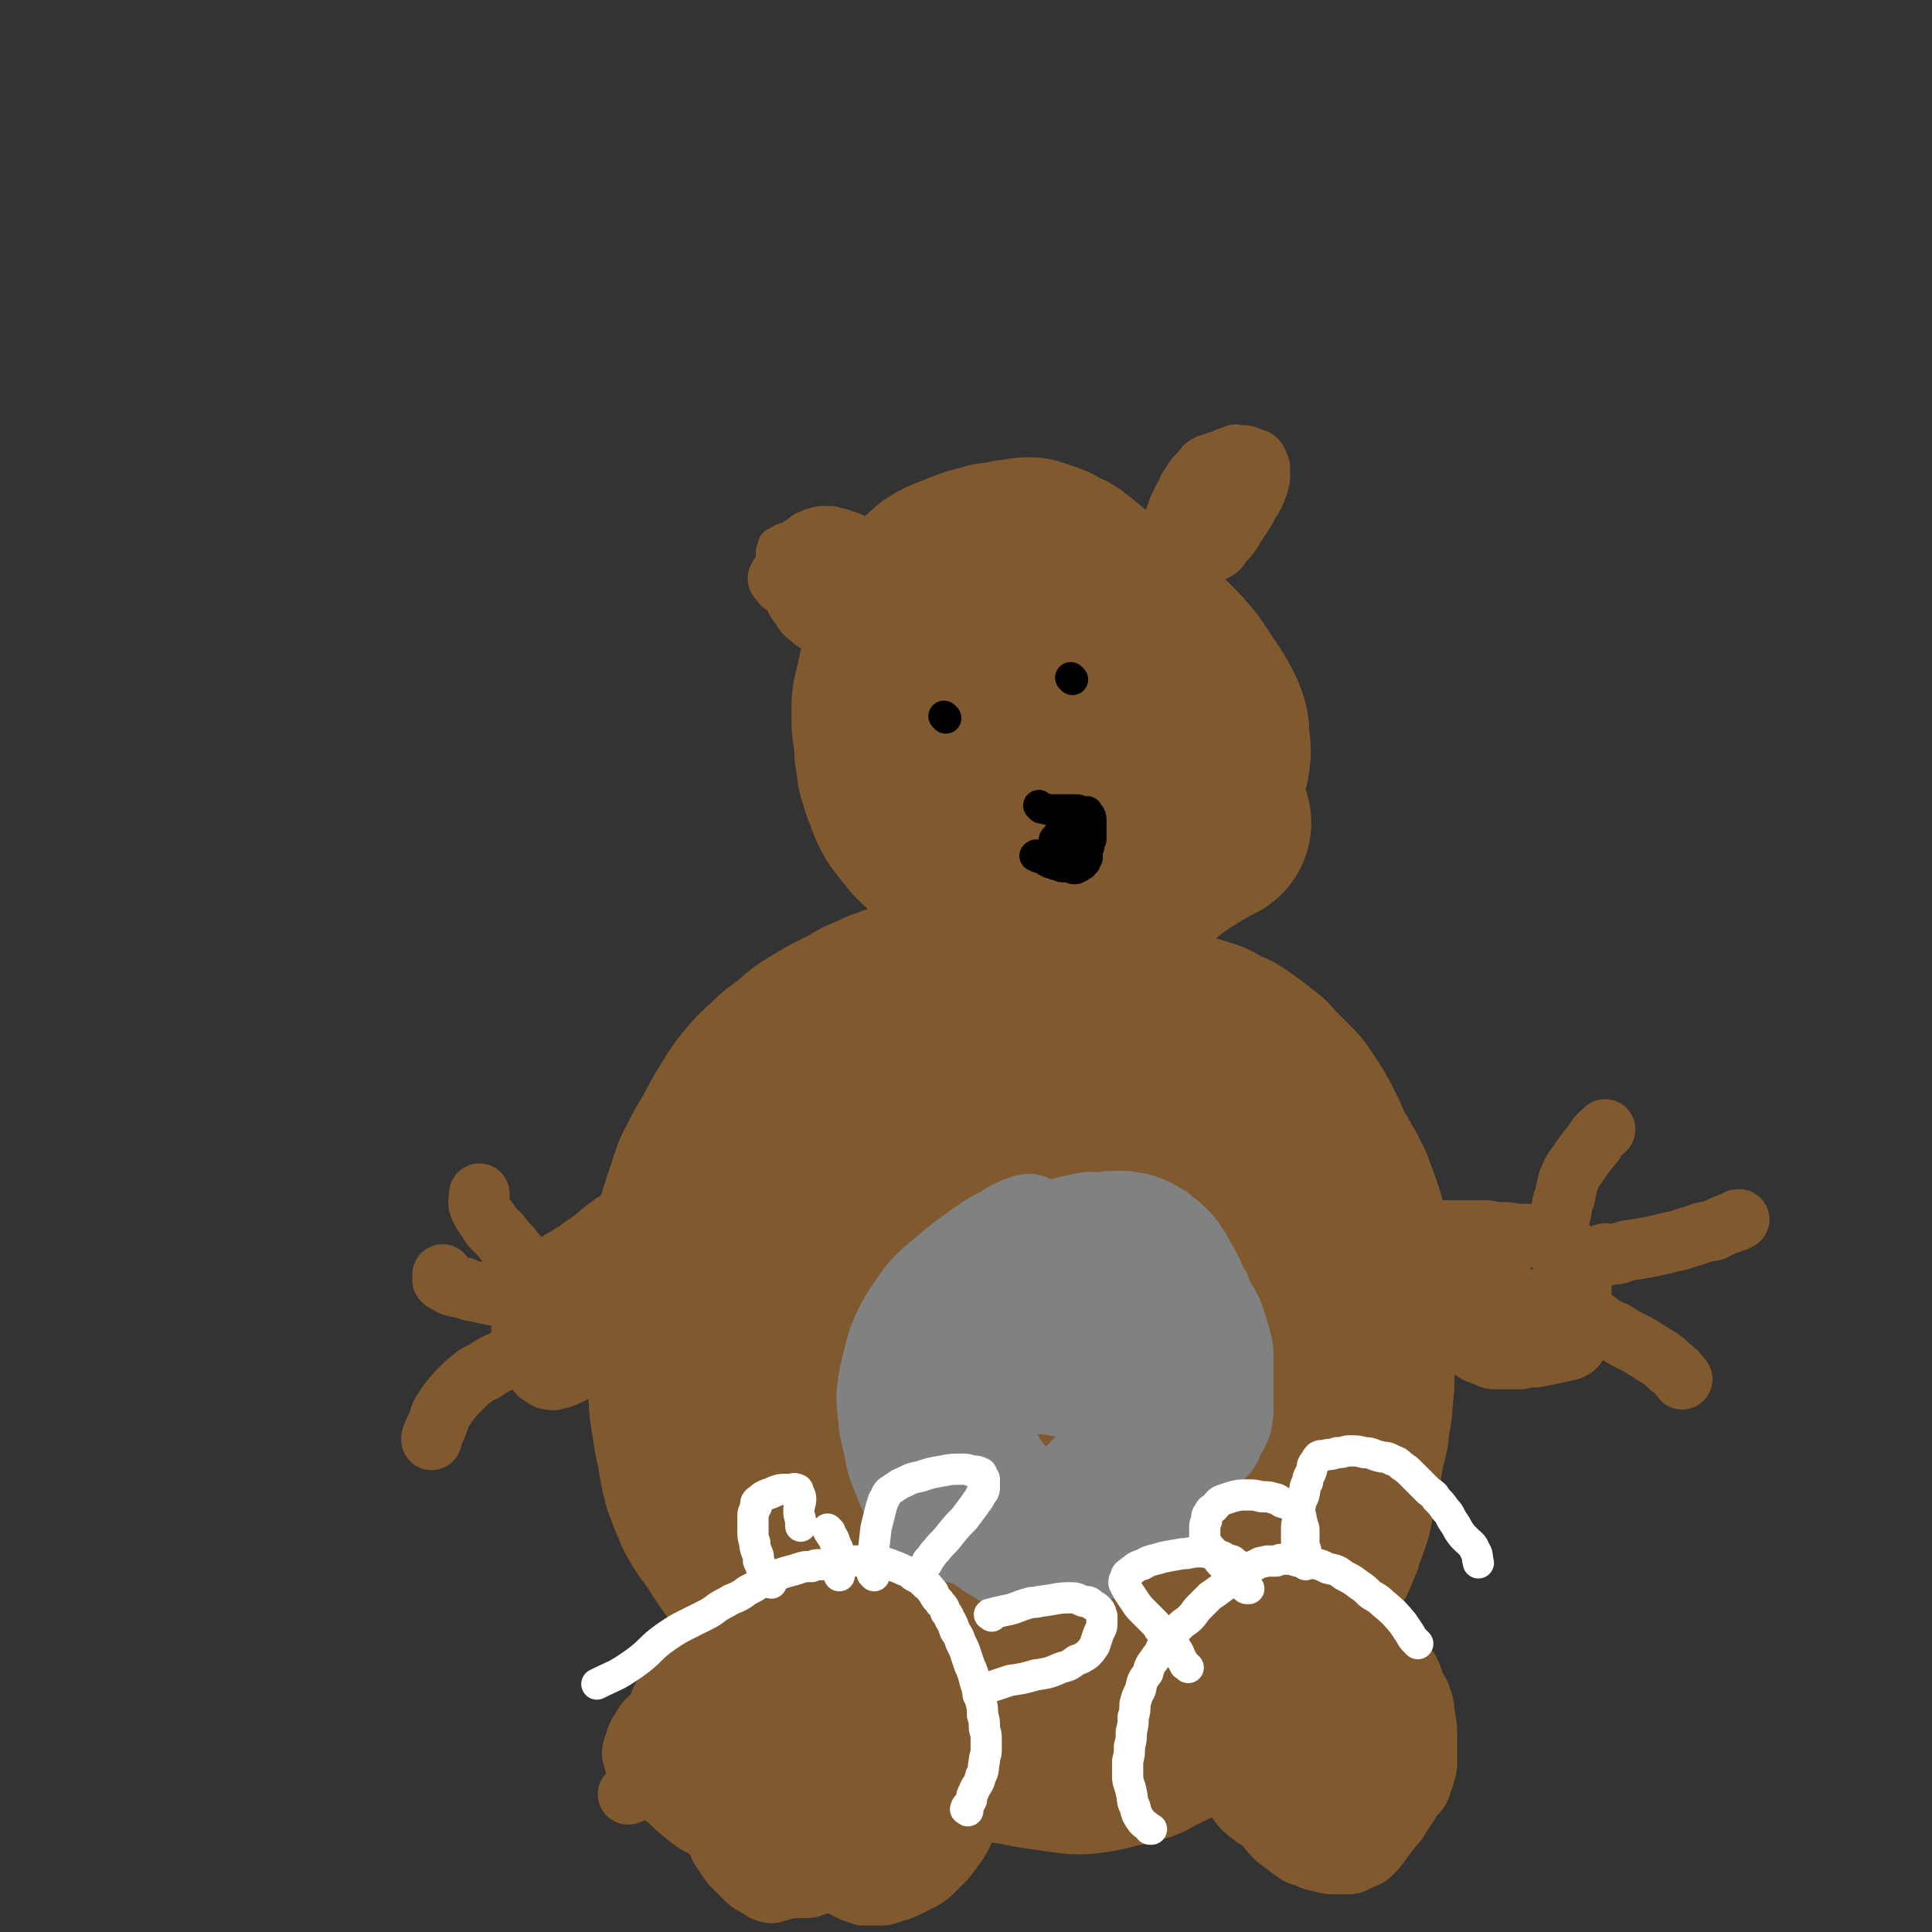 <svg viewBox='0 0 1052 1052' version='1.1' xmlns='http://www.w3.org/2000/svg' xmlns:xlink='http://www.w3.org/1999/xlink'><rect x="0" y="0" width="1052" height="1052" fill="#333333" stroke="none"/><g fill='none' stroke='#81592F' stroke-width='17' stroke-linecap='round' stroke-linejoin='round'><path d='M585,282c-1,-1 -1,-1 -1,-1 -1,-1 -1,-1 -2,-1 -4,-1 -4,-1 -7,-2 -6,-1 -6,-1 -11,-2 -4,-1 -4,-1 -8,-2 -3,-1 -3,-1 -6,-1 -3,0 -3,0 -5,0 -3,0 -3,0 -5,0 -2,0 -2,0 -5,0 -2,0 -2,0 -4,1 -2,0 -2,0 -4,1 -3,0 -3,0 -5,1 -3,0 -3,1 -6,2 -2,1 -3,0 -5,2 -2,0 -2,1 -4,2 -2,1 -2,0 -4,2 -2,1 -2,1 -4,3 -2,1 -2,0 -4,2 -2,1 -2,1 -4,3 -2,1 -2,1 -4,3 -3,2 -3,3 -6,5 -3,2 -3,2 -5,4 -2,2 -2,2 -4,4 -2,2 -2,2 -4,3 -2,2 -2,2 -3,4 -2,2 -2,2 -3,4 -2,2 -2,2 -4,4 -1,2 -1,2 -3,4 -1,3 -1,3 -3,6 -1,2 -1,2 -2,5 -1,3 -1,3 -2,5 0,3 0,3 -1,5 -1,3 0,3 -1,5 0,2 -1,2 -1,4 0,3 0,3 0,5 0,2 -1,2 -1,4 0,3 0,3 1,6 0,3 0,3 1,6 0,2 1,2 2,5 0,3 0,3 1,5 0,3 0,3 2,6 1,3 1,3 3,5 1,3 1,3 2,5 2,3 1,3 3,6 1,3 1,3 3,5 1,3 1,3 3,5 2,3 2,3 4,5 2,2 3,2 5,4 1,2 1,2 3,4 1,2 1,2 3,4 1,1 1,1 2,3 1,1 1,1 3,2 1,1 1,1 2,3 1,1 1,1 2,3 1,1 1,1 3,3 2,2 2,2 3,4 2,2 2,2 3,4 2,2 2,2 4,4 2,2 2,2 3,4 2,2 2,2 3,3 2,2 2,2 4,3 3,2 3,2 5,4 2,1 2,1 4,3 3,1 3,1 6,2 3,2 3,2 6,4 3,1 3,2 5,3 3,2 3,2 5,4 2,1 2,1 4,2 1,1 1,1 3,2 1,0 1,0 3,1 1,0 1,0 3,1 1,1 1,1 2,1 2,0 2,0 3,0 2,0 2,0 4,1 2,0 2,0 3,0 2,0 2,0 4,0 2,0 2,0 4,0 3,0 3,0 5,0 3,0 3,-1 6,-1 2,0 2,0 4,-1 2,0 2,1 4,0 1,0 1,-1 2,-1 0,-1 0,-1 1,-1 1,0 2,0 3,0 0,0 0,0 1,-1 1,-1 1,-1 2,-2 1,0 1,0 2,-1 1,-1 1,-1 2,-2 1,0 1,0 2,-1 1,0 1,0 2,0 1,0 1,0 2,-1 1,0 1,0 2,-1 1,-1 1,-1 2,-2 1,-1 1,-1 2,-2 1,-1 1,-1 2,-2 2,-1 2,-1 3,-2 2,-1 1,-1 3,-3 1,-1 1,-1 3,-2 2,-1 2,-1 4,-3 1,-1 1,-1 3,-3 1,-1 2,-1 4,-2 1,-1 1,-1 3,-3 1,-1 1,-1 3,-3 1,-1 1,-1 3,-2 1,-1 1,-1 2,-2 1,-1 1,-1 2,-2 1,-1 1,-1 2,-2 1,-1 1,-1 2,-2 1,-1 1,-1 2,-2 1,-1 0,-1 1,-3 1,-1 1,-1 2,-3 0,-1 0,-1 1,-3 0,-1 0,-1 1,-3 1,-2 1,-2 2,-3 0,-2 0,-2 1,-3 0,-2 0,-3 0,-4 0,-2 1,-2 1,-3 1,-2 1,-2 1,-3 0,-1 0,-2 0,-2 0,-2 0,-2 1,-3 0,-2 0,-2 0,-4 0,-2 0,-2 0,-3 0,-2 0,-2 0,-3 0,-2 1,-2 1,-4 0,-2 0,-2 1,-4 0,-1 0,-1 0,-3 0,-1 0,-1 0,-3 0,-1 1,-1 1,-2 0,-1 0,-1 0,-2 0,-1 1,-1 1,-2 0,-1 0,-1 0,-2 0,-2 0,-2 0,-3 0,-1 0,-1 0,-2 0,-2 0,-2 0,-3 0,-2 0,-2 0,-3 0,-2 0,-2 0,-4 0,-2 0,-2 -1,-4 0,-3 0,-3 -1,-6 -1,-4 -1,-4 -3,-7 -1,-3 -1,-3 -2,-6 -2,-3 -2,-3 -3,-6 -2,-2 -2,-2 -4,-4 -1,-2 -2,-2 -3,-4 -2,-2 -2,-3 -3,-4 -2,-2 -3,-2 -5,-3 -4,-2 -4,-2 -7,-4 -3,-2 -3,-2 -6,-4 -3,-2 -3,-3 -6,-4 -3,-2 -3,-2 -5,-3 -2,-1 -2,-1 -4,-2 -3,-1 -3,-1 -5,-2 -3,0 -3,0 -5,0 -2,0 -2,-1 -4,-1 -3,-1 -3,-1 -5,-1 -3,-1 -3,-1 -6,-1 -4,0 -4,1 -8,1 -4,1 -4,1 -8,1 -3,0 -3,0 -7,1 -3,0 -3,0 -7,1 -3,0 -3,0 -5,1 -4,1 -4,1 -7,2 -3,0 -3,0 -7,1 -3,0 -3,1 -7,2 -3,0 -4,0 -7,1 -3,0 -3,1 -6,2 -3,0 -3,0 -7,1 -3,0 -3,0 -6,1 '/><path d='M592,299c-1,-1 -1,-1 -1,-1 -1,-1 -1,0 -2,-1 -4,0 -4,-1 -7,-2 -6,-1 -6,-1 -12,-1 -6,0 -6,0 -12,0 -7,0 -7,1 -14,2 -6,1 -6,1 -12,2 -5,2 -5,2 -11,4 -7,3 -7,2 -14,5 -6,2 -6,3 -11,6 -5,3 -5,3 -9,6 -3,3 -3,3 -6,6 -3,3 -3,3 -5,6 -2,3 -2,3 -3,6 -2,3 -2,3 -3,7 -1,4 -1,4 -1,8 -1,4 -1,4 -1,9 0,3 0,3 1,7 0,2 0,2 1,4 0,3 0,3 2,5 1,2 1,2 3,3 3,3 3,3 7,4 6,2 6,3 13,4 8,1 9,1 17,0 8,-1 8,-1 15,-3 7,-2 7,-2 14,-4 5,-2 5,-3 10,-5 3,-2 3,-2 6,-4 3,-3 3,-3 6,-5 3,-2 3,-2 5,-4 2,-2 2,-2 4,-4 1,-3 2,-3 3,-6 1,-3 1,-3 1,-6 0,-4 0,-4 -2,-7 -1,-3 -2,-3 -5,-6 -3,-3 -3,-3 -7,-5 -6,-3 -6,-3 -12,-4 -6,-1 -6,-1 -12,-1 -6,0 -6,0 -12,1 -6,2 -6,2 -11,6 -5,3 -5,3 -10,8 -4,3 -4,3 -7,7 -4,5 -4,5 -8,10 -3,5 -3,5 -5,10 -2,5 -2,5 -2,10 0,5 0,5 2,9 2,6 2,6 6,10 3,5 4,5 8,8 7,4 7,4 14,6 7,2 7,2 15,2 8,0 8,0 16,-1 7,-2 7,-2 14,-5 6,-3 6,-3 13,-7 5,-3 5,-3 10,-6 3,-2 3,-2 6,-5 3,-2 2,-3 4,-5 2,-2 2,-2 3,-4 0,-3 0,-3 -1,-6 -1,-3 -1,-4 -3,-6 -4,-4 -4,-4 -9,-6 -6,-3 -6,-3 -12,-4 -6,0 -6,1 -12,2 -7,1 -7,1 -14,3 -6,3 -7,3 -13,6 -4,2 -5,2 -8,6 -2,3 -2,3 -3,7 -1,3 -1,4 -1,7 0,6 -1,6 0,11 1,6 1,6 3,12 3,6 3,6 7,11 4,5 4,5 9,9 6,4 6,4 13,6 6,2 6,2 12,3 6,0 6,1 12,0 5,0 5,-1 10,-2 5,-2 5,-2 10,-4 4,-2 4,-2 8,-4 2,-2 3,-2 4,-4 2,-1 2,-1 2,-3 0,-2 0,-2 -1,-4 -1,-4 -1,-4 -4,-7 -4,-4 -4,-5 -10,-8 -7,-5 -7,-6 -15,-9 -9,-3 -9,-2 -18,-4 -9,-2 -9,-3 -17,-4 -8,-1 -9,0 -17,0 -7,0 -7,-1 -14,0 -6,1 -6,1 -11,3 -3,2 -4,1 -6,4 -2,1 -2,2 -3,4 -1,4 -1,4 -1,8 0,7 1,7 2,14 1,6 0,6 2,13 1,6 1,6 2,11 2,6 2,6 5,11 2,4 3,4 5,8 3,4 3,5 7,9 4,5 4,5 9,9 5,5 5,5 11,9 5,3 5,3 10,6 4,2 4,3 8,4 3,2 4,1 7,3 4,1 4,1 8,3 4,1 4,1 8,2 4,1 4,1 8,1 6,0 6,1 11,-1 6,-1 5,-2 11,-4 5,-3 4,-3 9,-5 5,-2 5,-2 9,-4 5,-3 5,-3 10,-5 5,-3 5,-3 10,-6 5,-2 5,-2 9,-5 3,-2 3,-3 6,-5 3,-2 3,-2 5,-4 2,-2 2,-2 3,-4 1,-2 1,-2 2,-4 1,-2 1,-2 1,-4 0,-2 1,-2 0,-4 -1,-3 -1,-3 -2,-5 -3,-4 -3,-4 -5,-7 -4,-5 -4,-5 -8,-10 -5,-7 -5,-6 -10,-13 -5,-6 -5,-7 -9,-13 -5,-6 -5,-6 -10,-12 -6,-7 -6,-7 -12,-14 -7,-8 -7,-8 -15,-16 -7,-7 -7,-7 -15,-14 -6,-5 -6,-5 -13,-9 -5,-3 -5,-2 -10,-4 -4,-2 -4,-2 -9,-3 -4,0 -4,0 -8,1 -5,0 -5,0 -10,2 -3,2 -3,2 -5,5 -4,5 -3,5 -5,10 -3,8 -3,8 -5,15 -2,9 -2,9 -3,18 -1,10 0,10 0,21 0,10 -1,10 0,20 1,9 2,9 4,17 3,7 3,7 6,14 3,6 4,6 7,13 4,6 3,6 8,12 3,5 3,5 8,8 4,3 4,4 8,4 8,2 9,2 16,0 11,-2 12,-2 22,-6 13,-6 13,-6 25,-13 11,-6 11,-6 22,-13 6,-3 6,-3 12,-6 3,-2 3,-2 6,-4 2,-2 3,-2 4,-4 2,-2 2,-2 2,-4 0,-4 0,-4 -1,-7 -3,-5 -3,-5 -6,-9 -6,-7 -6,-7 -13,-12 -7,-6 -7,-6 -14,-11 -9,-5 -9,-5 -17,-9 -11,-4 -11,-4 -22,-8 -11,-3 -11,-4 -22,-6 -9,-3 -10,-2 -20,-4 -10,-1 -10,-1 -20,-2 -8,0 -8,-1 -17,0 -5,0 -6,1 -11,2 -1,1 -2,1 -2,3 -1,1 0,2 0,4 1,6 1,7 3,13 3,11 2,11 6,21 4,10 5,9 10,18 5,8 5,8 10,16 5,6 5,6 10,11 4,5 3,6 7,10 3,4 4,4 8,7 3,2 3,3 7,4 4,1 4,2 9,1 8,-1 8,-1 16,-4 8,-3 7,-4 15,-8 7,-4 7,-4 13,-8 6,-4 6,-4 11,-9 5,-3 4,-3 9,-7 2,-2 3,-2 5,-4 3,-3 3,-3 4,-6 1,-5 1,-5 1,-10 -1,-6 -1,-7 -3,-12 -3,-5 -3,-5 -7,-10 -4,-4 -4,-4 -9,-7 -7,-4 -7,-4 -14,-7 -8,-4 -8,-4 -17,-7 -8,-3 -8,-3 -17,-5 -7,-2 -7,-2 -14,-4 -6,-1 -6,-1 -12,-1 -6,0 -6,0 -12,1 -4,0 -4,0 -8,1 -1,0 -1,1 -2,2 0,1 0,1 0,3 '/></g>
<g fill='none' stroke='#81592F' stroke-width='110' stroke-linecap='round' stroke-linejoin='round'><path d='M611,478c-1,-1 -2,-1 -1,-1 1,-2 2,-1 3,-3 5,-4 5,-4 9,-8 5,-6 6,-6 11,-12 11,-13 12,-12 21,-27 3,-5 2,-6 4,-12 1,-6 1,-6 0,-12 0,-6 0,-6 -2,-11 -3,-6 -3,-6 -7,-12 -4,-6 -4,-6 -8,-12 -5,-6 -5,-6 -10,-11 -6,-6 -6,-6 -13,-10 -7,-5 -7,-5 -14,-9 -8,-3 -8,-3 -16,-5 -7,-1 -7,-1 -15,-1 -5,0 -5,0 -10,1 -5,0 -5,-1 -9,1 -3,1 -3,1 -5,3 -2,3 -3,3 -3,6 -1,6 -1,7 -1,13 0,8 0,8 0,17 0,8 0,8 1,16 1,9 1,9 3,17 2,7 2,7 5,14 2,5 3,5 6,10 3,5 3,5 7,9 5,4 5,4 11,6 6,3 6,3 12,4 7,1 8,1 15,0 7,-1 7,-1 14,-3 5,-2 5,-2 10,-4 5,-2 5,-3 9,-5 3,-3 3,-3 6,-5 3,-3 3,-3 4,-6 2,-4 2,-4 2,-8 0,-5 0,-5 -2,-10 -3,-5 -3,-5 -7,-9 -4,-5 -5,-5 -10,-9 -7,-4 -7,-4 -14,-8 -10,-5 -10,-4 -21,-8 -10,-4 -10,-3 -20,-8 -7,-3 -7,-4 -14,-7 -6,-2 -6,-2 -12,-3 -7,-2 -7,-2 -14,-2 -7,0 -7,-1 -14,0 -5,1 -6,1 -11,2 -5,2 -5,2 -9,4 -3,3 -3,3 -6,6 -3,3 -3,3 -5,6 -1,3 -1,3 -2,7 0,4 0,4 0,8 0,5 0,5 1,10 1,6 1,6 2,12 1,6 0,6 2,11 1,5 1,5 4,10 2,3 2,4 5,7 4,3 4,3 8,6 6,3 6,3 12,5 5,3 5,2 10,4 5,2 4,3 9,4 3,2 3,2 7,3 4,0 4,0 8,0 4,0 5,0 9,-1 6,0 6,0 11,-2 6,-1 6,-1 11,-2 5,-2 6,-2 10,-4 5,-3 5,-3 10,-7 4,-3 4,-3 8,-7 5,-4 5,-4 10,-8 4,-5 3,-5 7,-10 3,-3 3,-3 5,-6 2,-3 3,-3 4,-6 0,-2 0,-3 0,-5 0,-2 0,-2 -1,-4 -1,-3 -1,-3 -2,-6 -3,-5 -4,-5 -7,-10 -4,-7 -4,-7 -8,-14 -4,-8 -4,-8 -9,-15 -4,-7 -3,-8 -8,-14 -3,-5 -4,-5 -8,-10 -5,-4 -6,-4 -10,-8 -5,-3 -4,-4 -9,-7 -3,-3 -3,-2 -7,-4 -3,-2 -3,-2 -6,-3 -3,-1 -3,-1 -6,-2 -3,0 -3,0 -7,1 -3,0 -3,0 -7,1 -5,1 -5,0 -10,2 -5,1 -5,1 -10,3 -5,2 -5,2 -10,4 -4,2 -4,2 -7,5 -3,2 -2,3 -4,5 -3,3 -3,3 -4,7 -3,4 -3,4 -4,8 -2,5 -2,6 -3,11 -2,5 -2,5 -4,9 -1,5 -1,5 -2,9 -1,5 -1,5 -2,9 -1,4 -1,4 -1,8 0,3 0,3 0,7 0,5 1,5 1,9 1,5 0,6 1,10 1,5 0,5 2,10 1,4 1,4 3,8 1,4 1,4 3,8 2,4 3,3 5,7 3,3 2,3 5,6 3,3 4,3 8,6 3,3 3,4 7,7 4,4 4,4 8,7 3,3 4,3 7,6 3,3 2,3 5,6 3,2 3,2 6,4 3,2 2,3 5,5 3,2 3,1 6,3 2,1 3,1 5,1 3,0 3,0 7,0 5,0 5,0 10,-1 6,-1 6,-1 11,-2 5,-2 5,-2 10,-4 4,-3 4,-3 8,-6 5,-4 5,-4 9,-8 6,-4 5,-4 11,-8 5,-4 5,-4 11,-8 8,-5 8,-5 15,-9 2,-1 2,-1 4,-2 '/><path d='M545,538c-1,-1 -1,-1 -1,-1 -3,-1 -3,0 -5,0 -4,0 -4,-1 -8,0 -6,1 -6,1 -12,3 -5,1 -6,0 -11,2 -5,1 -5,1 -9,2 -4,2 -4,2 -9,3 -4,2 -4,2 -8,3 -4,2 -4,2 -9,4 -4,2 -4,3 -9,5 -4,2 -4,2 -8,4 -5,3 -5,3 -10,6 -5,3 -5,4 -10,8 -5,4 -5,3 -10,8 -5,5 -5,4 -10,10 -6,7 -6,8 -11,16 -5,8 -4,8 -9,16 -4,7 -4,7 -8,15 -3,9 -3,9 -6,18 -3,9 -2,9 -4,18 -2,8 -2,9 -3,17 -2,7 -3,7 -4,14 -1,7 0,7 0,14 0,8 0,8 1,15 1,9 2,9 3,18 1,8 0,8 2,17 1,8 1,8 3,16 1,8 1,8 3,16 3,8 3,8 6,15 4,7 4,7 9,13 4,7 4,7 9,14 6,8 6,8 11,16 6,7 5,8 11,15 4,7 4,6 10,12 4,6 4,6 9,10 7,6 7,6 14,11 7,5 7,5 14,10 6,3 6,3 13,7 5,3 5,3 11,6 6,3 6,3 12,5 8,3 8,3 16,5 7,3 7,2 15,4 6,1 6,1 12,2 5,1 5,1 11,2 7,1 7,1 14,2 7,1 8,1 15,0 6,-1 6,-1 12,-3 5,-1 5,0 9,-2 5,-1 5,-1 9,-4 5,-2 5,-2 11,-5 6,-4 6,-3 11,-7 7,-5 6,-5 12,-11 6,-6 6,-6 12,-13 6,-8 6,-8 12,-16 6,-8 6,-8 12,-15 4,-6 4,-6 9,-11 3,-5 3,-5 6,-10 3,-3 2,-4 4,-8 2,-4 3,-4 4,-8 2,-4 2,-4 3,-8 2,-5 2,-5 4,-11 1,-5 1,-5 2,-11 1,-7 1,-7 3,-13 1,-5 1,-5 2,-11 1,-4 1,-4 2,-8 0,-4 0,-4 1,-8 1,-5 1,-5 1,-9 1,-7 1,-7 1,-13 0,-6 0,-6 0,-12 0,-4 0,-4 1,-8 0,-3 0,-3 0,-6 0,-3 0,-3 0,-6 0,-3 0,-3 0,-5 0,-2 0,-2 0,-4 0,-3 0,-3 0,-5 0,-4 0,-4 -1,-7 0,-4 0,-4 -1,-7 -1,-4 -1,-4 -2,-7 0,-4 0,-4 -1,-8 -1,-4 0,-4 -1,-8 -1,-3 -1,-3 -2,-6 -1,-3 -1,-3 -2,-5 -1,-3 -1,-3 -2,-6 -2,-3 -2,-3 -3,-6 -2,-3 -2,-3 -4,-7 -2,-3 -3,-3 -4,-7 -2,-3 -2,-3 -3,-7 -2,-3 -2,-3 -3,-6 -2,-3 -2,-4 -4,-7 -2,-3 -2,-3 -4,-6 -2,-3 -2,-3 -4,-5 -3,-3 -3,-3 -5,-5 -3,-3 -3,-3 -5,-5 -3,-3 -2,-3 -5,-5 -3,-2 -3,-2 -5,-4 -4,-3 -4,-3 -7,-5 -4,-3 -4,-2 -8,-4 -4,-2 -4,-3 -8,-4 -6,-2 -6,-2 -11,-3 -5,0 -5,0 -10,0 -5,0 -5,1 -10,2 -6,1 -6,1 -11,2 -5,2 -5,2 -10,3 -6,2 -6,3 -11,5 -6,3 -6,3 -13,5 -8,4 -8,3 -16,7 -11,4 -11,4 -21,10 -11,6 -11,6 -20,14 -9,8 -9,9 -17,17 -7,7 -8,7 -13,14 -5,7 -5,7 -8,15 -4,10 -4,10 -5,21 -2,9 -2,9 -2,18 0,8 -1,8 0,16 0,11 1,11 2,21 2,12 2,12 5,24 3,10 3,10 7,20 4,11 3,11 9,20 5,9 5,9 12,16 7,7 7,7 16,12 7,4 7,5 16,6 8,2 9,2 18,0 15,-3 16,-3 31,-10 17,-7 17,-9 33,-18 12,-6 11,-6 23,-12 5,-3 5,-2 10,-4 3,-2 3,-2 5,-4 3,-1 3,-1 4,-3 2,-2 2,-2 3,-4 2,-6 2,-6 3,-13 1,-10 1,-10 1,-21 0,-9 0,-9 -1,-18 -1,-9 -1,-9 -3,-18 -3,-9 -4,-9 -7,-19 -3,-10 -3,-10 -7,-20 -4,-7 -4,-7 -9,-13 -3,-5 -3,-6 -7,-9 -4,-3 -5,-3 -10,-5 -5,-2 -6,-2 -11,-2 -8,1 -9,1 -16,3 -11,3 -11,2 -20,8 -10,6 -10,7 -18,16 -10,13 -10,13 -18,27 -9,14 -9,14 -16,28 -6,13 -7,13 -10,28 -3,12 -1,12 -2,24 0,11 -1,11 0,21 1,9 1,10 2,19 2,8 2,8 5,15 3,6 3,6 7,12 4,5 4,5 8,10 4,4 4,4 8,8 4,4 4,4 8,7 3,3 3,4 7,6 5,3 5,3 10,5 5,1 5,2 10,1 6,-1 7,-1 12,-5 7,-5 6,-6 12,-13 8,-8 8,-8 15,-16 7,-8 8,-8 15,-15 5,-7 6,-7 11,-14 4,-5 4,-5 7,-11 3,-4 3,-4 4,-8 2,-4 2,-4 3,-8 2,-5 2,-5 2,-11 0,-6 0,-6 -2,-12 -1,-7 -1,-8 -4,-14 -4,-7 -4,-7 -9,-14 -5,-6 -5,-6 -11,-11 -5,-4 -5,-4 -11,-7 -4,-3 -4,-3 -8,-6 -3,-1 -4,-1 -7,-2 -2,0 -2,-1 -5,-1 -2,0 -2,1 -4,2 -1,1 -2,1 -3,3 -2,5 -2,5 -3,10 -1,10 -1,10 -1,20 0,10 0,11 0,21 0,9 0,9 1,17 0,7 1,7 1,14 0,6 -1,6 -1,12 0,3 0,3 0,6 0,0 0,0 0,1 0,1 0,1 -1,2 '/></g>
<g fill='none' stroke='#808282' stroke-width='55' stroke-linecap='round' stroke-linejoin='round'><path d='M561,668c-1,-1 -1,-2 -1,-1 -4,1 -4,1 -8,3 -7,5 -8,4 -15,9 -14,10 -14,10 -28,22 -5,5 -5,5 -9,11 -5,7 -5,7 -9,15 -3,7 -3,8 -5,16 -2,8 -2,8 -3,16 0,6 0,7 1,13 0,6 1,6 2,12 2,7 1,7 3,13 2,5 2,5 4,10 2,5 2,5 5,10 2,3 2,4 4,7 3,3 3,3 6,5 3,2 3,2 7,4 4,1 4,1 8,2 6,0 6,0 11,0 5,0 5,-1 10,-2 4,-1 4,-1 8,-2 3,-1 4,0 7,-2 4,-1 4,-1 7,-3 4,-2 4,-3 7,-5 5,-3 5,-3 9,-7 6,-5 5,-5 10,-10 5,-5 5,-5 9,-9 3,-4 3,-3 6,-7 2,-3 2,-3 4,-5 2,-2 2,-2 3,-4 2,-3 2,-3 3,-5 1,-2 1,-2 2,-4 1,-4 1,-4 1,-7 1,-4 1,-4 1,-8 1,-5 1,-5 1,-10 0,-4 0,-4 -1,-8 -1,-4 -1,-3 -2,-7 0,-3 0,-3 -1,-6 0,-2 -1,-2 -2,-4 -1,-2 -1,-2 -2,-4 -1,-2 -1,-3 -2,-4 -2,-3 -3,-3 -5,-4 -4,-3 -4,-4 -8,-6 -5,-3 -5,-3 -11,-4 -4,-2 -4,-2 -8,-2 -4,0 -4,0 -8,0 -3,0 -4,0 -7,2 -5,2 -5,2 -10,5 -6,3 -6,3 -12,7 -6,4 -7,4 -12,9 -5,4 -5,4 -9,9 -4,5 -4,5 -7,10 -3,6 -2,7 -4,13 -2,5 -3,5 -4,10 -2,5 -2,5 -3,10 0,5 0,5 0,10 0,6 1,6 2,12 1,7 1,7 2,13 2,6 2,6 5,11 2,5 2,5 5,9 3,3 3,3 6,6 3,3 4,3 7,5 3,3 3,2 6,4 3,2 3,3 6,4 3,2 3,2 6,4 3,1 3,2 6,3 3,1 3,1 6,1 3,0 3,0 6,-1 4,0 4,0 8,-1 5,-1 5,-1 10,-2 5,-2 5,-2 10,-4 4,-2 4,-2 8,-4 3,-2 3,-2 6,-4 3,-3 3,-3 6,-5 4,-3 4,-3 7,-7 4,-4 4,-5 7,-9 4,-5 5,-4 9,-9 3,-4 3,-5 7,-9 3,-3 4,-2 7,-5 3,-3 2,-3 4,-5 2,-2 2,-2 4,-4 1,-3 1,-3 2,-5 2,-3 2,-3 3,-5 1,-3 0,-3 1,-6 0,-4 0,-4 0,-8 0,-5 0,-5 0,-10 0,-5 0,-5 0,-10 0,-4 0,-4 -1,-8 -1,-4 -1,-4 -2,-7 -1,-3 -1,-3 -2,-6 -2,-4 -2,-4 -4,-7 -2,-4 -2,-4 -3,-7 -3,-4 -2,-4 -4,-8 -2,-4 -2,-4 -4,-7 -2,-4 -2,-4 -4,-7 -2,-3 -2,-3 -4,-5 -3,-3 -3,-3 -5,-4 -3,-3 -3,-3 -7,-5 -4,-2 -4,-2 -8,-3 -5,-1 -5,-1 -10,-1 -4,0 -4,0 -9,1 -4,0 -4,-1 -8,0 -5,1 -5,1 -9,2 -8,3 -8,2 -16,5 -8,3 -8,4 -15,8 -7,4 -7,4 -14,9 -5,4 -5,4 -10,9 -3,4 -3,4 -6,10 -3,4 -4,4 -5,10 -1,7 0,7 1,15 1,9 1,9 3,18 1,7 2,7 4,14 3,7 3,7 7,14 4,7 4,7 9,13 4,7 4,7 9,13 4,5 4,5 8,9 3,3 3,4 7,6 4,3 5,3 10,4 5,1 6,1 11,-1 6,-1 6,-2 11,-5 5,-4 5,-5 9,-11 5,-6 4,-6 9,-12 4,-6 4,-5 8,-11 3,-4 3,-4 5,-8 2,-3 3,-3 4,-6 2,-4 3,-4 3,-8 0,-6 0,-6 -2,-12 -2,-7 -2,-7 -5,-13 -3,-5 -3,-5 -7,-9 -4,-4 -5,-4 -10,-6 -7,-2 -7,-2 -15,-3 -7,-2 -7,-2 -15,-2 -6,0 -6,0 -13,2 -4,1 -4,0 -8,2 -3,2 -3,2 -4,4 -2,3 -2,3 -2,6 0,3 0,3 0,6 0,4 0,4 2,7 1,3 1,3 3,5 3,2 3,2 5,3 5,1 5,0 10,1 5,1 5,1 10,1 5,0 5,0 10,-2 4,-1 4,-1 8,-3 4,-3 4,-3 8,-6 3,-3 3,-4 5,-7 3,-3 3,-3 6,-6 2,-3 2,-3 4,-6 1,-2 1,-2 3,-5 1,-2 1,-2 2,-4 1,-3 1,-3 1,-6 0,-3 -1,-3 -1,-6 0,-3 0,-3 0,-6 0,-4 0,-4 -1,-7 0,-4 0,-4 -1,-7 0,-3 0,-3 -2,-5 -1,-3 -1,-3 -3,-5 -2,-2 -3,-2 -5,-4 -4,-2 -4,-2 -7,-3 -4,-1 -4,-1 -8,-1 -3,0 -4,0 -7,0 -4,0 -4,1 -8,2 -5,1 -5,1 -11,2 -6,2 -6,2 -12,5 -6,3 -6,3 -12,7 -5,4 -5,4 -10,8 -4,4 -4,3 -9,7 -4,3 -3,4 -7,7 -3,3 -3,3 -6,6 -3,3 -3,3 -5,6 -3,4 -3,4 -6,8 -2,5 -2,6 -5,12 -2,5 -2,6 -3,12 -1,5 -1,5 -1,10 0,4 0,4 1,9 0,4 0,4 1,7 0,4 0,4 2,7 1,4 1,4 3,7 1,3 1,3 3,6 1,3 2,3 3,6 2,3 2,3 5,6 1,3 1,3 4,5 2,3 2,3 4,4 4,3 4,3 7,5 4,3 4,3 8,5 4,2 4,2 8,4 4,1 3,2 7,3 3,1 4,1 7,1 3,0 3,0 7,0 4,0 4,-1 8,-2 4,-1 4,-1 8,-3 5,-2 5,-2 9,-4 4,-2 4,-2 8,-5 4,-2 4,-2 7,-5 3,-3 3,-4 5,-7 3,-4 3,-4 6,-7 3,-4 3,-4 6,-7 4,-4 4,-4 7,-8 3,-3 3,-3 5,-6 3,-3 3,-3 5,-6 1,-3 1,-4 2,-7 0,-4 0,-5 0,-9 -1,-6 -1,-6 -3,-13 -1,-5 -1,-6 -4,-11 -2,-4 -2,-4 -5,-8 -4,-4 -4,-4 -8,-7 -5,-4 -6,-4 -11,-6 -8,-3 -8,-3 -15,-5 -9,-1 -10,-1 -19,-2 -6,-1 -6,-1 -13,-1 -3,0 -3,1 -7,1 -1,0 -2,-1 -2,0 -1,1 0,2 1,4 0,0 0,0 0,0 '/></g>
<g fill='none' stroke='#000000' stroke-width='17' stroke-linecap='round' stroke-linejoin='round'><path d='M584,370c-1,-1 -1,-1 -1,-1 '/><path d='M515,391c-1,-1 -1,-1 -1,-1 '/></g>
<g fill='none' stroke='#81592F' stroke-width='33' stroke-linecap='round' stroke-linejoin='round'><path d='M635,303c-1,-1 -1,-1 -1,-1 -1,-1 0,-1 0,-2 1,-2 1,-2 2,-5 2,-8 2,-8 5,-16 1,-4 2,-4 3,-7 2,-3 2,-3 3,-6 2,-3 2,-3 4,-6 2,-2 2,-2 4,-4 1,-2 1,-2 3,-3 3,-1 3,-1 6,-2 3,-1 3,-1 5,-2 2,0 2,-1 4,-1 0,-1 0,0 1,0 1,0 1,0 3,0 1,0 1,0 3,1 1,0 1,0 2,1 2,0 2,0 3,2 0,0 0,0 0,1 1,1 1,1 1,2 0,2 0,2 0,3 0,3 0,3 -1,6 -1,3 -1,3 -3,7 -2,3 -2,3 -4,7 -2,3 -2,3 -4,6 -2,3 -2,3 -3,5 -2,3 -2,3 -4,5 -2,2 -2,2 -3,4 0,0 0,0 -1,1 -1,0 -1,1 -2,1 -1,0 -2,1 -1,0 1,-6 2,-6 5,-13 1,-1 1,-1 2,-2 '/><path d='M482,321c-1,-1 -1,-1 -1,-1 -1,-1 -1,-1 -1,-2 0,-1 0,-1 0,-3 -2,-4 -2,-4 -4,-8 -1,-2 -1,-2 -3,-3 -2,-3 -2,-3 -5,-5 -3,-2 -3,-2 -6,-4 -3,-1 -3,-1 -6,-2 -2,0 -2,0 -4,-1 -2,0 -2,0 -4,0 -2,0 -2,1 -3,1 -1,0 -2,0 -3,1 -1,0 -1,0 -2,1 -1,1 -1,1 -3,2 -1,1 -1,1 -2,3 -2,1 -2,1 -3,2 -1,2 -1,2 -2,3 -1,2 -1,1 -2,3 -1,1 -1,1 -2,3 0,1 0,1 -1,2 -1,1 -1,1 -1,2 -1,0 0,0 1,1 1,1 0,1 1,2 2,1 2,1 4,2 3,1 3,1 6,2 4,1 4,0 7,1 3,0 3,0 6,0 3,0 3,0 5,0 3,0 2,0 5,-1 1,0 1,0 2,0 3,-1 3,-1 6,-2 0,0 0,0 1,0 '/><path d='M469,326c-1,-1 -1,-1 -1,-1 -1,-2 -1,-2 -2,-3 -1,-2 -1,-2 -2,-3 -1,-2 -1,-2 -2,-3 -3,-2 -3,-2 -5,-4 -4,-2 -4,-3 -8,-5 -2,-1 -2,0 -4,-1 -3,0 -3,0 -5,-1 -2,0 -2,0 -4,-1 -1,0 -2,0 -2,0 -1,0 -1,1 -2,2 -1,1 -1,1 -2,2 -1,1 0,1 -1,2 0,2 0,2 0,4 0,1 0,1 0,3 1,2 1,2 2,4 1,2 1,2 2,5 1,2 1,2 3,4 2,4 2,4 5,6 3,3 4,3 7,5 '/><path d='M378,658c-1,-1 -1,-1 -1,-1 -2,-1 -2,0 -3,0 -3,0 -3,0 -5,1 -7,1 -7,1 -13,2 -6,2 -6,2 -11,4 -4,1 -4,1 -8,3 -4,2 -3,2 -7,4 -3,2 -3,2 -6,4 -3,1 -3,1 -5,3 -3,1 -2,1 -4,3 -2,1 -2,1 -4,2 -3,2 -3,2 -5,3 -2,2 -2,1 -4,3 -3,1 -2,2 -5,3 -1,0 -1,0 -3,1 -1,0 -1,0 -1,0 -1,0 -1,1 -1,1 -1,1 -1,1 -1,1 -1,1 -1,1 -1,1 -1,1 -1,1 -2,3 -1,1 -1,1 -2,2 -1,3 0,3 -1,5 0,3 0,3 -1,5 0,3 0,3 0,6 0,4 0,4 0,7 0,4 0,4 1,7 1,3 1,3 3,6 1,3 0,3 2,6 1,2 1,1 2,3 1,2 1,2 3,3 1,1 1,1 3,2 2,0 3,1 5,0 4,-1 4,-1 8,-3 5,-3 4,-3 10,-5 5,-2 5,-3 10,-4 6,-2 6,-2 12,-4 5,-1 5,0 10,-1 4,-1 4,0 8,-1 3,0 3,-1 5,-1 3,0 3,0 5,-1 3,0 3,0 6,-1 2,-1 2,-1 4,-2 2,-1 2,-1 4,-2 2,0 2,0 3,-1 2,-1 2,-1 4,-2 1,-1 1,-1 3,-2 1,-1 1,-1 3,-2 1,-1 1,-1 2,-2 1,-1 1,-1 2,-2 1,-1 1,-1 2,-2 0,0 0,0 1,0 0,-2 1,-2 1,-3 0,-1 -1,-1 -1,-2 -1,-1 0,-1 -1,-3 -1,-1 -1,-1 -2,-3 -1,-2 -1,-2 -3,-4 -1,-2 -2,-2 -4,-5 -1,-1 -1,-2 -2,-3 -2,-2 -2,-2 -4,-3 -2,-2 -2,-2 -4,-3 -2,-1 -2,-1 -4,-1 -3,0 -3,1 -6,2 -5,1 -5,1 -9,3 -5,3 -5,3 -9,6 -5,3 -5,2 -9,5 -3,2 -3,2 -5,4 -2,2 -2,2 -4,3 0,1 0,1 0,2 0,0 -1,0 -1,1 0,0 0,0 0,1 1,1 1,1 2,2 2,1 2,0 5,1 '/><path d='M763,669c-1,-1 -2,-2 -1,-1 1,0 2,0 5,1 4,0 4,0 7,0 4,0 4,1 9,1 8,0 8,0 16,0 5,0 5,0 9,0 4,0 4,1 9,1 4,0 4,0 8,1 3,0 3,0 7,0 3,0 3,0 5,1 2,0 2,1 4,1 2,0 2,0 4,1 2,0 2,0 4,1 1,0 1,0 3,1 1,1 1,1 2,2 1,2 1,1 2,3 1,2 2,2 3,4 1,3 0,3 1,6 1,4 1,4 1,7 0,4 0,4 0,9 0,4 0,4 0,7 0,3 0,3 -1,6 0,3 0,3 0,5 0,2 -1,2 -1,4 0,1 0,2 -1,3 -1,1 -1,1 -3,2 -4,1 -4,1 -9,2 -5,1 -5,1 -10,2 -4,0 -4,0 -8,1 -4,0 -4,0 -8,0 -3,0 -3,0 -6,0 -3,0 -3,-1 -6,-2 -3,-1 -4,-1 -6,-3 -3,-1 -3,-2 -6,-4 -2,-1 -2,-1 -4,-3 -1,-1 -1,-1 -2,-3 -1,0 -1,0 -1,-1 -1,-1 -1,-1 -2,-2 0,0 0,0 0,-1 0,-1 0,-1 0,-2 0,-1 0,-1 0,-2 1,-1 1,-1 3,-3 2,-1 2,-1 4,-2 4,-1 4,-2 8,-3 5,-1 5,0 11,-1 4,0 4,0 9,0 4,0 4,-1 7,-1 3,0 3,1 5,1 2,0 2,0 4,0 1,0 1,1 3,1 1,0 1,0 3,0 1,0 1,0 2,0 '/><path d='M355,741c-1,-1 -1,-1 -1,-1 -1,-1 -1,-1 -2,-2 -2,-2 -2,-2 -3,-5 -5,-7 -5,-7 -10,-13 -3,-4 -3,-4 -5,-7 -2,-2 -2,-2 -3,-4 -1,-1 -1,-1 -2,-3 0,0 0,-1 0,0 -1,0 -1,1 -2,2 -1,2 -1,2 -2,4 0,2 -1,2 -1,4 0,3 0,3 0,5 0,1 -1,2 0,3 1,1 2,0 3,0 3,0 4,0 6,-1 3,-1 4,-1 6,-2 3,-3 3,-3 5,-6 2,-1 2,-2 4,-4 1,-1 1,-1 2,-3 0,-1 0,-2 0,-4 0,-2 0,-2 -1,-4 0,-1 -1,-1 -2,-3 -1,-1 -1,-1 -2,-2 -1,-1 -1,-1 -3,-1 -1,0 -1,0 -2,1 0,0 0,0 0,0 '/><path d='M295,731c-1,-1 -2,-1 -1,-1 0,-3 0,-4 1,-7 2,-7 2,-7 5,-14 3,-8 4,-8 8,-15 3,-4 3,-4 6,-8 4,-4 3,-5 7,-9 4,-4 4,-4 9,-8 4,-3 4,-3 9,-6 3,-2 3,-2 7,-4 3,-1 4,-1 7,-1 4,0 4,0 7,1 3,1 3,1 5,3 2,2 2,3 3,5 1,2 1,3 1,5 0,4 1,4 0,8 -1,4 -1,4 -4,8 -4,7 -5,6 -9,12 -5,6 -5,6 -10,11 -6,5 -6,5 -12,10 -5,5 -5,5 -10,9 -4,3 -4,3 -9,5 -3,2 -2,3 -5,4 -3,1 -3,0 -6,0 -2,0 -2,0 -4,-1 -1,0 -2,0 -3,-1 -1,-1 0,-2 0,-3 1,-4 1,-5 3,-8 5,-10 8,-14 12,-18 '/><path d='M820,681c-1,-1 -1,-2 -1,-1 -2,0 -2,1 -3,1 -4,1 -4,1 -9,2 -6,1 -6,1 -12,2 -9,0 -9,-1 -18,-1 -6,0 -6,0 -13,0 -3,0 -3,0 -7,1 -2,0 -2,0 -4,1 0,0 0,0 0,1 -1,1 -1,1 0,2 1,2 2,2 3,3 3,2 3,2 6,3 5,2 5,2 10,3 3,1 3,1 7,1 4,0 4,0 7,0 3,0 3,0 6,0 2,0 5,1 4,0 -1,-1 -4,-2 -7,-3 -7,-3 -7,-3 -14,-5 -8,-3 -8,-3 -16,-5 -14,-4 -14,-4 -29,-7 -6,-2 -6,-1 -13,-2 '/><path d='M300,721c-1,-1 -1,-1 -1,-1 -2,-2 -1,-2 -3,-3 -2,-1 -2,-1 -4,-2 -8,-4 -8,-5 -16,-8 -5,-2 -5,-1 -9,-2 -4,-1 -5,-1 -9,-2 -3,0 -3,-1 -6,-2 -3,0 -3,0 -6,-1 -2,-1 -2,-1 -3,-2 -1,0 -1,0 -2,-1 0,-1 0,-1 0,-2 0,0 0,0 0,-1 '/><path d='M285,737c-1,-1 -1,-2 -1,-1 -1,0 -1,1 -2,2 -3,1 -3,0 -6,2 -7,3 -7,3 -13,7 -5,2 -5,3 -9,6 -3,3 -3,3 -6,6 -3,4 -3,3 -6,8 -3,4 -2,4 -4,9 -2,4 -2,4 -3,7 0,0 0,1 0,1 '/><path d='M849,682c-1,-1 -1,-1 -1,-1 -1,-2 0,-2 0,-4 0,-4 0,-4 0,-7 0,-5 1,-5 2,-10 1,-4 0,-4 2,-8 1,-5 1,-5 2,-9 2,-5 2,-5 5,-9 4,-6 4,-6 9,-12 2,-4 3,-4 6,-7 '/><path d='M874,684c-1,-1 -2,-1 -1,-1 1,-1 2,0 5,0 4,0 4,-1 8,-2 13,-2 13,-2 25,-5 6,-1 6,-2 11,-3 5,-2 5,-2 11,-3 6,-3 6,-3 12,-5 1,-1 1,-1 2,-1 '/><path d='M851,705c-1,-1 -2,-2 -1,-1 1,1 2,2 5,4 3,3 3,3 7,6 4,3 4,3 8,6 4,3 4,3 9,5 9,6 10,5 19,11 6,4 6,3 11,8 4,3 4,3 7,7 '/><path d='M295,704c-1,-1 -1,-1 -1,-1 -1,-1 -1,-1 -1,-2 -1,-1 -1,-1 -2,-2 -1,-3 -1,-3 -2,-6 -2,-3 -2,-3 -5,-7 -3,-3 -3,-3 -6,-7 -3,-3 -3,-3 -6,-7 -3,-3 -4,-3 -6,-7 -3,-4 -3,-4 -5,-8 -1,-3 0,-3 0,-7 '/><path d='M431,881c-1,-1 -1,-2 -1,-1 -1,0 -1,0 -1,1 -1,0 -2,0 -3,1 -2,0 -2,1 -4,2 -5,2 -5,2 -10,5 -2,1 -2,1 -4,3 -2,2 -2,2 -4,3 -1,2 -1,2 -3,4 -1,3 -1,3 -2,6 -1,3 -1,3 -1,6 0,4 0,4 0,8 0,3 0,3 1,7 0,4 1,4 2,7 2,5 2,5 4,10 2,4 2,4 4,8 2,3 2,4 5,7 3,4 4,4 8,7 5,5 5,6 10,11 5,4 5,5 10,9 5,5 5,5 10,9 5,4 5,4 10,7 3,3 3,3 7,5 3,2 4,2 8,3 3,0 3,0 7,0 3,0 3,0 7,-1 3,-1 3,-1 6,-2 4,-2 4,-2 8,-4 3,-3 3,-3 7,-6 2,-3 2,-3 5,-6 3,-3 3,-3 6,-6 3,-3 2,-3 4,-7 2,-4 2,-4 4,-8 1,-4 1,-4 2,-8 1,-5 2,-5 2,-10 0,-5 0,-6 -1,-11 0,-5 0,-6 -2,-11 -2,-5 -2,-5 -5,-10 -2,-4 -2,-4 -6,-8 -4,-3 -4,-3 -9,-6 -6,-3 -6,-3 -12,-5 -6,-2 -6,-2 -12,-4 -6,-1 -6,0 -11,-1 -5,-1 -5,-1 -10,-1 -4,0 -4,1 -9,1 -4,0 -4,0 -8,1 -3,0 -3,1 -7,2 -3,2 -3,2 -7,4 -4,3 -4,3 -8,5 -3,2 -3,2 -6,4 -4,3 -4,3 -7,5 -3,3 -3,3 -6,7 -3,3 -3,3 -5,7 -2,4 -2,4 -4,8 -2,3 -2,3 -3,7 -1,3 -1,3 -1,6 0,3 0,3 1,5 0,3 1,3 2,6 1,3 1,3 2,5 2,3 3,3 5,6 3,3 2,4 5,7 3,4 3,4 6,8 3,3 3,3 6,7 3,4 4,3 7,7 3,3 3,4 6,7 3,3 3,3 6,6 4,3 4,3 8,6 3,3 3,3 7,5 3,2 3,2 7,4 3,1 3,1 6,2 4,0 4,0 8,0 4,0 4,0 9,-2 4,-1 4,-1 8,-3 4,-2 4,-2 8,-4 3,-2 3,-2 6,-5 3,-3 3,-3 6,-6 3,-4 3,-4 6,-8 3,-5 3,-5 5,-10 2,-4 3,-4 4,-9 1,-4 1,-4 0,-8 0,-6 0,-6 -1,-12 -2,-8 -2,-8 -4,-16 -3,-7 -3,-7 -6,-14 -3,-5 -3,-6 -7,-10 -4,-5 -3,-6 -8,-9 -5,-4 -6,-4 -11,-5 -7,-2 -7,-2 -14,-2 -9,0 -9,0 -18,3 -12,4 -12,4 -23,10 -14,6 -14,7 -27,14 -16,10 -16,10 -33,20 -15,9 -15,9 -31,18 -2,2 -2,2 -5,3 '/><path d='M707,879c-1,-1 -1,-1 -1,-1 -2,-1 -2,-1 -3,-1 -3,0 -3,0 -5,0 -4,0 -4,0 -7,2 -4,1 -4,1 -7,3 -4,4 -4,4 -7,8 -4,7 -4,7 -7,14 -3,7 -3,7 -4,15 -2,9 -3,9 -4,18 0,7 0,7 1,15 0,6 0,6 2,11 1,5 2,5 4,10 3,4 2,4 5,8 3,4 3,4 7,7 5,4 5,3 10,6 6,3 6,3 12,4 6,2 6,1 11,2 5,1 5,1 9,1 3,0 3,0 6,0 2,0 2,0 4,0 2,0 2,-1 4,-2 3,-1 3,-1 5,-2 3,-2 3,-2 5,-4 3,-3 3,-3 5,-5 3,-2 3,-2 5,-4 3,-3 3,-3 5,-5 2,-3 2,-3 4,-7 1,-4 1,-4 2,-8 1,-5 1,-5 2,-9 0,-5 0,-5 0,-10 0,-5 1,-5 1,-10 0,-4 -1,-4 -1,-8 0,-4 0,-4 -1,-8 -1,-3 -1,-3 -3,-7 -1,-3 -2,-3 -4,-6 -3,-3 -3,-3 -6,-6 -3,-3 -3,-3 -7,-6 -3,-3 -4,-2 -8,-4 -3,-2 -3,-2 -7,-4 -3,-1 -3,-1 -7,-2 -4,0 -4,0 -8,1 -4,1 -4,1 -8,3 -5,3 -5,2 -10,5 -4,3 -4,3 -7,7 -3,3 -4,3 -6,7 -4,5 -4,5 -6,12 -2,7 -2,7 -3,15 -1,6 -1,6 -2,12 0,5 0,5 0,10 0,5 0,5 1,10 0,4 0,4 2,8 1,4 1,4 3,9 2,5 2,5 5,9 3,5 3,5 7,9 4,3 4,3 8,6 4,3 4,3 8,4 4,2 4,2 9,3 4,1 4,1 8,1 2,0 3,0 5,0 3,0 3,0 5,-1 2,-1 2,-1 4,-2 3,-1 3,-1 5,-3 3,-3 3,-3 5,-6 3,-4 3,-4 6,-8 3,-3 3,-3 5,-7 3,-4 3,-4 6,-9 3,-4 4,-3 5,-8 2,-5 2,-5 3,-10 0,-7 0,-7 0,-14 0,-6 0,-6 -1,-12 -1,-5 0,-5 -2,-10 -1,-4 -2,-4 -4,-8 -1,-4 -1,-4 -3,-8 -3,-3 -3,-3 -6,-6 -3,-3 -3,-2 -6,-4 -3,-3 -3,-3 -7,-4 -3,-2 -3,-1 -6,-2 -3,-1 -3,-1 -5,-1 -3,0 -3,0 -5,1 -4,1 -4,0 -9,2 -4,1 -4,1 -9,3 -3,2 -4,2 -7,4 -3,3 -3,3 -5,5 -3,3 -2,3 -4,5 -4,4 -6,5 -8,7 '/><path d='M467,971c-1,-1 -1,-1 -1,-1 -1,-2 -1,-2 -2,-4 -1,-2 0,-2 -2,-3 -1,-2 -1,-1 -2,-3 -2,-1 -2,-1 -3,-3 -2,-1 -2,-1 -4,-2 -2,0 -2,-1 -3,-1 0,0 -1,0 0,0 0,1 0,1 1,3 2,1 2,1 3,3 2,1 2,1 4,3 2,1 2,1 3,2 2,1 2,0 4,1 3,0 3,0 5,0 4,0 4,-1 8,-2 3,-1 4,0 7,-2 3,-2 3,-3 6,-5 3,-3 3,-2 5,-5 3,-3 3,-4 4,-8 3,-5 3,-5 4,-10 1,-5 1,-5 0,-11 0,-4 -1,-4 -2,-8 -2,-4 -2,-4 -4,-7 -2,-3 -2,-3 -5,-5 -3,-3 -3,-3 -7,-4 -4,-2 -4,-2 -9,-3 -4,-1 -4,-1 -9,-2 -5,0 -5,0 -11,0 -5,0 -5,0 -10,1 -6,1 -6,1 -11,3 -5,1 -5,1 -10,3 -4,2 -4,2 -9,4 -5,2 -5,2 -10,4 -4,3 -4,3 -8,5 -3,2 -3,2 -5,4 -3,3 -3,3 -4,6 -2,3 -2,3 -4,7 -1,3 -1,4 -2,7 0,3 -1,3 -1,6 0,2 0,2 0,4 0,3 0,3 0,5 0,3 0,3 1,5 1,3 1,3 2,5 1,3 1,3 3,5 2,3 2,3 4,5 4,4 4,5 8,8 4,4 5,3 10,6 4,3 4,3 9,5 4,3 4,3 9,6 4,3 4,4 8,6 4,2 4,2 8,4 4,1 4,2 9,3 4,1 4,1 8,1 4,0 4,0 8,0 3,0 4,0 7,-2 3,-1 3,-1 6,-3 3,-3 3,-3 5,-6 3,-3 3,-3 5,-6 3,-3 3,-3 5,-7 2,-3 2,-3 4,-7 2,-3 3,-3 4,-6 2,-4 2,-4 3,-7 2,-4 3,-4 4,-9 1,-5 1,-5 1,-10 0,-8 0,-8 -1,-15 -1,-6 -1,-6 -3,-12 -2,-5 -2,-5 -4,-9 -3,-4 -3,-4 -6,-7 -4,-2 -4,-3 -8,-4 -5,-3 -5,-3 -11,-4 -7,-1 -7,-1 -13,-1 -6,0 -6,0 -12,0 -5,0 -5,0 -11,1 -5,1 -5,1 -11,3 -5,1 -5,1 -11,3 -7,1 -7,1 -13,3 -6,2 -6,2 -12,4 -4,2 -4,3 -8,5 -4,3 -4,2 -8,5 -3,3 -3,3 -5,6 -3,4 -3,4 -5,8 -3,4 -3,4 -5,8 -2,3 -3,3 -4,7 -1,3 0,3 0,6 0,3 0,3 1,6 1,3 1,3 3,6 2,3 2,3 4,5 3,3 3,3 5,6 4,4 3,4 7,8 5,5 5,4 10,9 6,4 6,5 13,9 5,4 5,3 11,6 5,2 5,2 11,4 4,1 4,1 9,1 6,0 6,0 11,-1 8,-1 8,-1 16,-3 7,-3 7,-4 14,-8 6,-3 6,-3 11,-6 3,-3 3,-3 6,-5 3,-3 3,-2 6,-4 2,-2 3,-2 5,-4 2,-2 2,-2 3,-4 2,-4 2,-4 3,-7 2,-5 3,-5 4,-10 1,-8 1,-8 1,-16 0,-9 -1,-9 -3,-18 -1,-7 -1,-7 -3,-13 -1,-6 -1,-6 -3,-10 -2,-4 -2,-4 -4,-7 -3,-3 -3,-3 -5,-5 -3,-3 -3,-3 -6,-4 -5,-3 -5,-3 -10,-4 -6,-2 -7,-2 -13,-2 -6,0 -6,0 -12,0 -6,0 -6,1 -11,2 -9,2 -9,2 -18,4 -9,3 -9,2 -18,5 -8,3 -8,3 -16,6 -6,3 -6,3 -12,6 -3,2 -4,2 -7,5 -3,3 -3,3 -5,6 -3,3 -3,3 -4,6 -3,5 -3,4 -6,9 -2,5 -2,5 -3,10 -1,4 -1,4 0,8 1,4 1,4 2,8 2,4 2,4 5,7 2,4 2,4 4,7 3,3 3,3 5,6 3,4 3,4 6,9 4,5 4,6 9,11 4,6 4,6 9,10 5,5 5,5 11,9 4,3 4,2 9,4 4,2 4,3 9,4 4,1 4,1 9,1 5,0 5,0 10,-2 6,-1 6,-1 11,-3 5,-2 5,-2 10,-4 5,-3 5,-3 9,-5 3,-3 3,-3 5,-5 3,-3 3,-3 5,-7 3,-4 3,-4 5,-9 2,-4 2,-4 3,-9 0,-5 0,-5 0,-11 0,-7 0,-7 -1,-15 -1,-9 -1,-9 -2,-19 -2,-8 -2,-8 -4,-16 -2,-6 -1,-7 -4,-13 -1,-4 -2,-4 -4,-8 -2,-3 -2,-3 -4,-6 -3,-3 -3,-3 -5,-5 -3,-3 -4,-3 -7,-4 -4,-2 -4,-2 -8,-3 -4,0 -4,-1 -8,0 -6,1 -6,1 -13,3 -9,3 -9,3 -18,6 -9,3 -9,3 -17,6 -7,3 -7,4 -14,8 -6,3 -6,4 -12,8 -4,3 -4,3 -8,7 -4,4 -4,5 -8,10 -4,5 -5,4 -8,10 -3,4 -2,4 -4,9 -1,3 -1,4 0,7 1,4 2,4 4,7 3,4 3,4 7,8 4,4 4,4 9,8 4,4 4,4 9,8 5,4 5,4 12,7 7,3 8,3 16,5 8,2 8,2 16,3 6,0 6,0 12,-1 6,0 6,0 11,-1 5,-1 5,-1 10,-2 5,0 5,0 10,-1 4,0 4,0 8,-1 3,0 3,-1 6,-2 3,-1 3,0 5,-2 3,-1 3,-1 4,-3 2,-1 2,-1 3,-3 2,-3 2,-4 3,-7 1,-4 1,-5 1,-9 0,-8 0,-8 -1,-16 -1,-11 -1,-11 -3,-21 -2,-9 -2,-9 -4,-17 -2,-7 -2,-7 -4,-13 -2,-5 -2,-5 -4,-10 -2,-3 -2,-3 -4,-6 -3,-3 -3,-3 -5,-5 -3,-2 -3,-3 -6,-4 -4,-1 -4,-2 -9,-2 -5,0 -5,0 -10,1 -10,3 -10,4 -20,8 -11,4 -11,3 -21,8 -9,4 -9,4 -18,9 -7,4 -7,4 -13,9 -3,3 -3,4 -6,8 -3,4 -3,4 -5,10 -3,4 -3,4 -4,10 -1,4 0,4 0,8 0,4 0,4 2,7 1,4 1,4 3,7 3,3 3,3 5,6 3,3 3,3 6,6 3,3 3,3 6,7 2,3 2,3 4,6 2,3 2,3 4,6 3,3 3,3 5,6 2,3 2,3 3,6 2,3 2,3 4,6 2,3 2,3 4,5 3,3 3,3 5,5 3,3 3,3 5,4 4,2 4,3 7,4 3,1 3,1 6,0 4,-1 4,-1 7,-3 10,-10 9,-11 19,-21 27,-27 40,-39 55,-53 '/><path d='M749,955c-1,-1 -2,-1 -1,-1 0,-4 2,-4 2,-7 0,-8 0,-8 -2,-16 -1,-4 -2,-4 -4,-7 -2,-3 -2,-3 -4,-6 -1,-2 -1,-2 -3,-4 0,0 0,0 0,0 -1,-1 -1,0 -1,0 -1,2 -1,2 -2,4 -1,5 -1,5 -1,11 0,7 -1,7 0,14 1,7 1,7 2,13 2,6 1,6 3,11 2,4 2,4 5,7 2,3 2,2 4,4 2,2 2,2 4,4 2,1 2,1 3,2 1,0 1,0 2,0 0,0 1,0 0,0 -1,-3 -2,-3 -4,-6 -3,-4 -3,-4 -7,-7 -4,-3 -4,-3 -8,-5 -4,-3 -4,-3 -8,-4 -3,-2 -3,-1 -6,-3 -1,0 -2,-2 -2,-1 -1,0 0,1 0,2 0,2 0,2 1,3 1,2 1,2 2,3 6,1 7,0 13,1 '/><path d='M725,958c-1,-1 -2,-2 -1,-1 0,0 1,1 1,2 1,2 0,2 1,4 0,3 0,3 2,6 1,4 1,4 3,7 2,3 2,3 4,5 2,3 2,3 3,4 2,2 2,2 4,4 2,1 4,3 4,3 0,0 -1,-2 -2,-4 -1,-3 -1,-3 -2,-5 -2,-2 -2,-2 -4,-4 -2,-2 -2,-3 -3,-4 -2,-1 -2,0 -4,-1 -2,0 -2,0 -4,-1 -1,0 -1,0 -1,0 -1,0 -1,0 -2,0 -1,0 -1,0 -2,0 0,0 0,0 0,0 -1,1 -1,1 -1,2 0,2 0,2 1,3 0,2 0,3 1,4 0,2 0,3 2,4 1,3 2,2 3,4 2,2 2,3 3,4 1,2 2,2 3,3 1,1 1,1 2,2 0,0 0,-1 0,-1 1,-3 1,-3 1,-6 0,-5 0,-5 -2,-9 -1,-5 -1,-5 -3,-9 -2,-4 -2,-4 -5,-8 -3,-3 -3,-3 -7,-6 -3,-3 -3,-3 -7,-5 -2,-2 -3,-2 -5,-4 -1,-1 -3,-1 -2,-1 0,-2 1,-1 3,-3 0,0 0,0 0,0 '/><path d='M707,963c-1,-1 -2,-2 -1,-1 0,0 1,0 2,1 2,1 2,1 4,3 3,2 3,2 6,3 3,2 3,2 6,4 3,1 3,1 5,2 2,1 2,1 4,1 1,0 3,1 3,0 -1,-1 -1,-2 -3,-3 -1,-1 -1,-1 -3,-2 -2,-1 -2,-1 -4,-3 -2,0 -2,0 -4,-1 -1,0 -2,0 -1,0 0,0 2,1 4,1 4,0 4,0 8,-1 '/><path d='M716,961c-1,-1 -2,-2 -1,-1 0,1 1,2 2,4 2,4 2,3 3,7 3,4 2,5 4,9 1,2 2,2 3,3 1,2 1,2 2,3 1,2 0,2 1,4 0,0 0,1 0,1 -2,-1 -2,-1 -5,-2 -4,-1 -4,-1 -9,-3 -4,-1 -4,-1 -9,-3 -4,-1 -3,-1 -7,-3 -2,0 -2,0 -4,-1 0,0 -1,0 0,0 1,-4 2,-4 4,-7 '/></g>
<g fill='none' stroke='#FFFFFF' stroke-width='17' stroke-linecap='round' stroke-linejoin='round'><path d='M527,986c-1,-1 -2,-1 -1,-1 0,-1 0,-1 1,-2 1,-1 1,-1 2,-3 0,-2 0,-2 1,-4 2,-5 3,-4 4,-9 2,-3 1,-4 2,-8 0,-3 1,-3 1,-6 0,-3 0,-4 0,-7 0,-3 -1,-3 -1,-6 0,-3 0,-3 -1,-6 0,-4 0,-4 -1,-8 -1,-3 -1,-3 -2,-7 -1,-3 -1,-3 -2,-7 -1,-3 -1,-3 -2,-5 -1,-3 -1,-3 -2,-6 -1,-3 -1,-3 -3,-7 -1,-3 -1,-3 -3,-6 -1,-3 -1,-3 -2,-5 -2,-3 -1,-3 -3,-5 -1,-3 -1,-3 -3,-5 -1,-2 -2,-2 -3,-4 -1,-1 0,-2 -2,-3 -1,-2 -1,-2 -3,-3 -1,-1 -1,-1 -2,-2 -1,-1 -1,-1 -3,-2 -2,-1 -2,-1 -4,-3 -3,-1 -3,-1 -5,-2 -2,-1 -3,-1 -5,-2 -3,-1 -3,-1 -6,-2 -3,0 -3,0 -7,0 -4,0 -4,0 -8,0 -3,0 -3,1 -7,1 -3,0 -3,0 -6,1 -2,0 -2,0 -4,0 -3,0 -3,0 -5,1 -4,0 -4,0 -7,1 -3,1 -3,1 -7,2 -3,1 -3,1 -6,2 -4,2 -4,2 -7,3 -4,3 -4,3 -8,5 -4,3 -4,3 -9,5 -3,2 -4,2 -7,4 -4,3 -4,3 -8,5 -4,2 -4,2 -8,4 -6,3 -6,3 -12,7 -10,7 -8,8 -18,15 -10,7 -10,6 -20,11 '/><path d='M772,895c-1,-1 -1,-1 -1,-1 -2,-2 -2,-2 -3,-4 -2,-3 -2,-3 -4,-6 -5,-6 -5,-6 -11,-11 -3,-3 -4,-3 -7,-5 -3,-3 -3,-3 -6,-5 -4,-3 -4,-3 -8,-5 -4,-3 -4,-3 -9,-4 -4,-2 -4,-2 -9,-3 -4,-1 -4,0 -8,-1 -3,-1 -3,-1 -6,-1 -3,0 -3,0 -5,1 -3,0 -3,0 -5,0 -3,1 -3,0 -6,2 -3,1 -3,2 -5,3 -3,2 -3,2 -6,4 -4,3 -4,3 -7,5 -4,3 -4,3 -7,5 -3,3 -3,3 -6,6 -3,3 -2,3 -5,6 -2,2 -3,2 -5,4 -2,2 -2,2 -4,4 -2,2 -2,2 -3,4 -2,3 -2,3 -4,5 -1,3 -2,3 -3,5 -3,4 -3,4 -4,8 -3,4 -3,4 -4,9 -2,4 -2,4 -3,8 0,3 0,4 -1,7 0,4 0,4 -1,8 0,4 0,4 -1,8 0,4 0,4 -1,8 0,4 0,4 0,8 0,4 1,4 2,9 1,4 0,4 2,8 1,4 1,4 3,7 2,3 3,2 5,5 1,0 1,0 1,0 '/><path d='M420,862c-1,-1 -1,-1 -1,-1 -1,-1 -1,-1 -2,-2 -1,-2 -1,-2 -2,-4 -1,-3 -1,-3 -2,-5 0,-3 0,-3 -1,-5 -1,-3 -1,-3 -1,-5 -1,-3 -1,-3 -1,-6 0,-2 0,-2 0,-4 0,-2 0,-3 0,-5 0,-1 0,-1 1,-3 0,-1 0,-1 1,-2 0,-1 -1,-2 0,-2 0,-1 1,-1 2,-2 1,-1 1,-1 3,-2 3,-1 3,-1 5,-2 3,-1 3,-1 5,-1 2,0 2,0 3,0 2,0 2,-1 4,0 1,0 0,1 1,2 0,1 1,1 1,3 0,3 -1,3 -1,7 0,3 1,3 1,7 0,1 0,1 0,1 '/><path d='M452,834c-1,-1 -2,-2 -1,-1 0,0 0,1 1,2 1,2 1,1 2,3 1,3 1,3 2,5 1,3 1,3 1,6 0,5 0,5 0,9 '/><path d='M476,858c-1,-1 -1,-1 -1,-1 -1,-2 0,-2 0,-3 0,-3 0,-3 0,-5 1,-8 1,-8 2,-17 1,-4 1,-4 2,-8 1,-4 1,-4 2,-7 2,-3 1,-3 3,-5 3,-2 3,-2 6,-4 5,-2 5,-3 11,-4 6,-2 6,-2 12,-3 5,-1 5,-1 11,-1 2,0 3,0 5,1 3,0 3,0 5,1 1,0 0,1 1,2 1,1 1,1 1,2 0,2 0,3 0,4 0,2 -1,3 -2,4 -1,3 -2,3 -3,5 -3,4 -3,4 -6,8 -4,4 -4,4 -8,9 -3,4 -4,4 -7,8 -3,3 -2,3 -5,6 0,1 0,1 0,1 '/><path d='M540,880c-1,-1 -2,-1 -1,-1 3,-1 4,-1 8,-2 6,-1 6,-2 13,-4 3,-1 3,0 6,-1 9,-1 9,-2 17,-2 4,0 4,1 7,2 3,0 3,0 5,2 2,1 2,1 3,2 2,2 1,2 2,4 0,2 0,3 0,4 0,3 -1,3 -2,6 -1,3 -1,3 -2,6 -2,3 -2,3 -4,5 -3,2 -3,2 -6,3 -4,3 -4,3 -8,4 -7,3 -7,3 -14,4 -7,2 -7,2 -14,3 -6,2 -6,2 -12,4 -2,1 -3,1 -5,2 0,1 -1,2 0,2 0,0 1,-1 2,-2 '/><path d='M647,908c-1,-1 -1,-1 -1,-1 -1,-1 -1,0 -1,-1 -1,-1 -1,-2 -2,-3 -1,-3 -1,-3 -3,-6 -4,-5 -4,-5 -8,-9 -2,-2 -1,-2 -3,-4 -3,-3 -3,-3 -6,-6 -3,-3 -3,-3 -5,-6 -2,-3 -2,-3 -4,-6 -1,-2 -1,-2 -2,-4 0,-1 0,-2 1,-3 0,-2 1,-2 2,-3 3,-2 3,-3 7,-4 5,-3 5,-2 11,-4 5,-1 5,-1 11,-2 4,0 4,-1 9,-1 3,0 3,0 6,1 3,0 3,0 5,1 3,1 2,1 4,2 2,1 3,0 4,2 2,1 2,1 3,2 1,2 0,2 1,3 1,2 1,2 2,3 0,1 0,2 0,3 0,1 0,1 1,2 0,0 0,0 1,1 0,0 -1,0 -1,0 -1,0 -1,-1 -3,-2 -1,-1 -1,-1 -3,-2 -2,-3 -2,-3 -4,-6 -3,-3 -4,-3 -6,-6 -2,-2 -2,-3 -3,-5 -2,-2 -2,-2 -3,-4 -1,-2 -1,-2 -1,-4 0,-2 0,-2 0,-4 0,-2 0,-2 1,-4 0,-2 0,-3 1,-4 1,-2 1,-2 3,-3 2,-2 2,-3 4,-4 3,-1 3,-1 6,-2 4,-1 4,-1 8,-1 4,0 4,0 8,1 4,0 4,0 7,1 2,0 2,1 4,2 3,1 3,0 5,2 1,1 1,1 3,2 1,2 1,2 2,3 1,2 0,2 1,4 0,2 1,2 1,4 0,2 0,2 0,4 0,2 0,2 0,3 0,2 0,2 1,4 0,2 0,2 0,4 0,1 0,1 0,3 0,0 0,0 0,1 0,0 0,0 0,0 0,0 -1,-1 -1,-2 -1,-2 -1,-2 -2,-3 0,-2 0,-2 -1,-4 0,-2 0,-2 -1,-4 0,-3 0,-3 0,-5 0,-4 0,-4 1,-7 0,-4 0,-4 1,-7 0,-3 1,-3 2,-6 1,-4 0,-4 2,-7 0,-3 1,-3 2,-6 1,-3 0,-3 2,-5 1,-2 1,-2 2,-3 2,-1 2,0 5,-1 2,0 2,0 5,-1 4,0 4,-1 7,-1 4,0 4,0 8,1 4,0 4,1 8,2 4,1 4,0 7,2 3,1 3,1 5,3 3,2 3,2 6,5 2,2 2,2 4,4 3,3 3,3 5,5 3,2 3,2 4,4 3,3 3,3 5,6 3,3 2,3 4,6 2,3 2,3 3,5 2,3 2,3 4,5 3,3 4,3 5,6 2,3 1,3 2,7 '/></g>
<g fill='none' stroke='#000000' stroke-width='17' stroke-linecap='round' stroke-linejoin='round'><path d='M567,440c-1,-1 -2,-2 -1,-1 0,0 1,1 2,1 3,1 3,1 6,1 6,0 6,0 12,0 2,0 2,1 4,1 1,0 1,0 2,0 0,0 0,0 0,0 1,2 2,2 2,4 0,1 0,1 0,3 0,1 0,1 0,2 0,1 0,1 0,3 0,1 0,1 0,3 0,1 -1,1 -1,3 0,1 0,1 -1,3 0,1 0,1 0,2 0,1 0,1 0,2 0,0 -1,0 -1,0 0,1 0,1 0,1 0,0 0,1 0,1 0,1 -1,0 -1,1 0,0 0,1 -1,1 -1,1 -1,1 -2,1 -1,1 -1,1 -2,1 -1,0 -1,0 -2,-1 -2,0 -2,0 -3,0 -2,0 -2,0 -4,-1 -1,0 -1,0 -3,-1 -1,0 -1,0 -3,-1 -1,-1 -1,-1 -3,-2 -1,0 -2,0 -3,-1 0,0 -1,0 0,0 0,-1 1,0 3,0 6,0 6,0 12,1 1,0 1,0 2,0 '/><path d='M581,455c-1,-1 -1,-1 -1,-1 -1,-1 -1,0 -1,0 0,0 -1,0 -1,0 -1,0 -1,0 -2,1 -1,1 -1,1 -1,2 -1,0 -1,0 -1,1 0,1 0,1 1,2 0,1 0,1 1,2 1,1 1,1 2,2 1,0 1,0 2,1 0,0 0,0 0,0 '/></g>
<g fill='none' stroke='#81592F' stroke-width='17' stroke-linecap='round' stroke-linejoin='round'><path d='M454,313c-1,-1 -1,-1 -1,-1 -1,-1 -1,-1 -2,-2 -1,-1 -1,-1 -2,-2 -1,-1 -1,-2 -3,-3 -3,-4 -3,-3 -6,-7 -2,-2 -1,-2 -3,-4 -1,0 -2,0 -3,0 -1,0 -1,-1 -3,-1 -1,0 -1,0 -3,0 -1,0 -1,0 -3,1 -1,1 -1,1 -2,2 0,0 -1,-1 -1,0 -1,0 -1,1 -1,2 0,1 -1,1 -1,3 0,1 0,1 0,3 0,1 1,1 2,2 1,1 1,1 3,2 3,2 4,2 7,3 8,2 8,2 15,3 8,1 8,0 15,1 '/></g>
</svg>